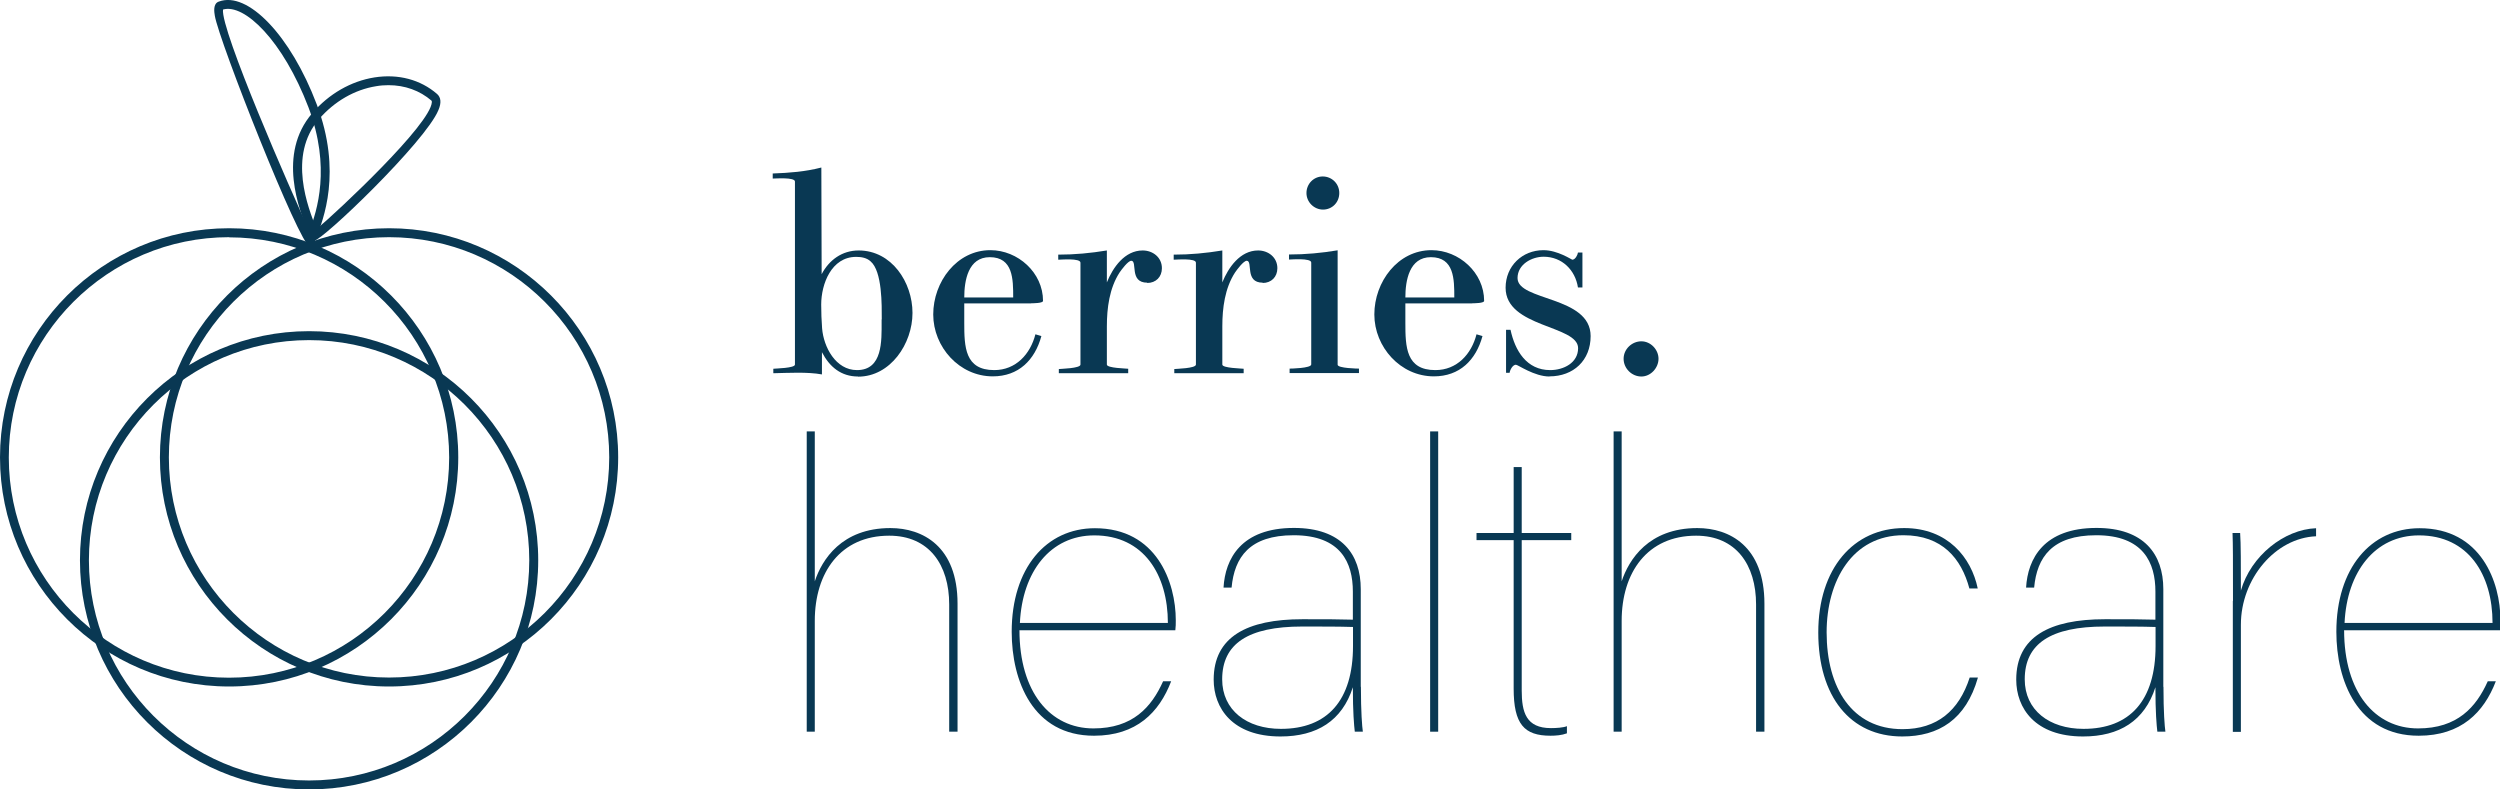 <?xml version="1.0" encoding="UTF-8"?> <svg xmlns="http://www.w3.org/2000/svg" id="Ebene_2" data-name="Ebene 2" viewBox="0 0 167.59 52.92"><defs><style> .cls-1 { fill: #093853; stroke-width: 0px; } </style></defs><g id="Ebene_1-2" data-name="Ebene 1"><g><g><g><path class="cls-1" d="m54.62,28.92v10.05c.48-1.45,1.8-3.57,5.07-3.57,2.15,0,4.5,1.21,4.5,5.07v8.58h-.56v-8.53c0-2.65-1.34-4.61-4.02-4.61-3.27,0-4.99,2.47-4.99,5.71v7.43h-.54v-20.13h.54Z"></path><path class="cls-1" d="m68.34,42.24c0,4.16,2.06,6.59,4.96,6.59,2.63,0,3.89-1.42,4.67-3.16h.54c-.8,2.09-2.33,3.65-5.17,3.65-4.1,0-5.52-3.67-5.52-6.97,0-4.26,2.31-6.94,5.58-6.94,4.13,0,5.42,3.62,5.42,6.17,0,.29,0,.38-.03.67h-10.43Zm9.95-.48c0-3.22-1.61-5.87-4.93-5.87-2.95,0-4.83,2.44-4.99,5.87h9.92Z"></path><path class="cls-1" d="m91.23,46.05c0,1.69.08,2.65.13,3h-.54c-.05-.43-.13-1.29-.13-2.98-.72,2.25-2.41,3.3-4.85,3.3-3.22,0-4.48-1.9-4.48-3.81,0-2.87,2.23-4.05,5.95-4.05,1.53,0,2.41,0,3.38.03v-1.88c0-1.93-.8-3.78-3.97-3.78-2.95,0-3.97,1.47-4.16,3.51h-.54c.11-1.93,1.18-4,4.72-4,3.19,0,4.48,1.77,4.48,4.1v6.54Zm-.54-4.02c-.91-.03-2.01-.03-3.4-.03-3.62,0-5.36,1.15-5.36,3.54,0,2.06,1.64,3.32,3.94,3.32,3.11,0,4.83-1.9,4.83-5.55v-1.29Z"></path><path class="cls-1" d="m95.87,49.05v-20.13h.54v20.13h-.54Z"></path><path class="cls-1" d="m98.98,35.73h2.49v-4.42h.54v4.42h3.32v.48h-3.32v10.08c0,1.45.29,2.52,1.96,2.52.35,0,.83-.03,1.07-.13v.48c-.35.13-.75.16-1.1.16-1.77,0-2.47-.78-2.47-3.16v-9.95h-2.49v-.48Z"></path><path class="cls-1" d="m108.71,28.92v10.05c.48-1.45,1.8-3.57,5.07-3.57,2.15,0,4.5,1.21,4.5,5.07v8.58h-.56v-8.53c0-2.65-1.34-4.61-4.02-4.61-3.27,0-4.99,2.47-4.99,5.71v7.43h-.54v-20.13h.54Z"></path><path class="cls-1" d="m132.59,45.43c-.8,2.81-2.63,3.94-5.07,3.94-3.49,0-5.63-2.68-5.63-6.97s2.36-7,5.76-7c2.92,0,4.5,1.98,4.93,4.05h-.56c-.54-2.01-1.82-3.57-4.42-3.57-3.43,0-5.15,3.06-5.15,6.51,0,3.7,1.69,6.49,5.09,6.49,2.31,0,3.78-1.23,4.5-3.46h.54Z"></path><path class="cls-1" d="m145.03,46.05c0,1.69.08,2.65.13,3h-.54c-.05-.43-.13-1.29-.13-2.98-.72,2.25-2.41,3.3-4.85,3.3-3.22,0-4.48-1.9-4.48-3.81,0-2.87,2.23-4.05,5.95-4.05,1.53,0,2.41,0,3.38.03v-1.88c0-1.93-.8-3.78-3.97-3.78-2.95,0-3.97,1.47-4.16,3.51h-.54c.11-1.93,1.18-4,4.72-4,3.19,0,4.48,1.77,4.48,4.1v6.54Zm-.54-4.02c-.91-.03-2.01-.03-3.4-.03-3.62,0-5.36,1.15-5.36,3.54,0,2.06,1.64,3.32,3.94,3.32,3.11,0,4.83-1.9,4.83-5.55v-1.29Z"></path><path class="cls-1" d="m149.69,40.29c0-2.92,0-3.73-.03-4.56h.51c.05.67.05,2.2.05,3.86.67-2.33,2.9-4.1,5.04-4.18v.54c-2.73.11-5.04,2.84-5.04,5.93v7.18h-.54v-8.77Z"></path><path class="cls-1" d="m157.14,42.24c0,4.16,2.06,6.59,4.96,6.59,2.63,0,3.89-1.42,4.67-3.16h.54c-.8,2.09-2.33,3.65-5.17,3.65-4.1,0-5.52-3.67-5.52-6.97,0-4.26,2.31-6.94,5.58-6.94,4.13,0,5.42,3.62,5.42,6.17,0,.29,0,.38-.03.67h-10.43Zm9.95-.48c0-3.22-1.61-5.87-4.93-5.87-2.95,0-4.83,2.44-4.99,5.87h9.92Z"></path></g><g><g><path class="cls-1" d="m57.52,25.24c-1.13,0-1.91-.64-2.42-1.63v1.49c-.97-.18-2.28-.1-3.26-.08v-.3c.16-.02,1.45-.04,1.45-.28v-12.27c0-.3-1.31-.2-1.49-.2v-.34c1.11-.04,2.18-.12,3.26-.4l.02,7.15c.5-.95,1.37-1.59,2.48-1.59,2.22,0,3.61,2.14,3.61,4.19s-1.47,4.27-3.65,4.27Zm1.59-3.83c0-.93.04-3.22-.75-3.89-.26-.24-.62-.3-.97-.3-1.65,0-2.34,1.81-2.34,3.2,0,.52.02,1.07.06,1.59.1,1.25.91,2.8,2.34,2.8,1.73,0,1.65-1.97,1.65-3.24v-.16Z"></path><path class="cls-1" d="m69.13,20.34h-4.49v1.29c0,1.63.04,3.18,2.01,3.18,1.45,0,2.42-1.07,2.76-2.4l.4.12c-.44,1.61-1.53,2.7-3.26,2.7-2.24,0-3.99-1.97-3.99-4.15s1.57-4.31,3.83-4.31c1.85,0,3.53,1.51,3.53,3.4,0,.16-.67.16-.79.16Zm-2.78-3.1c-1.45,0-1.71,1.57-1.71,2.7h3.28c0-1.21,0-2.7-1.57-2.7Z"></path><path class="cls-1" d="m76.91,18.95c-1.23,0-.64-1.45-1.07-1.47-.22,0-.66.6-.79.79-.68,1.05-.85,2.38-.85,3.61v2.56c0,.24,1.31.26,1.43.28v.3h-4.65v-.28c.12-.02,1.45-.04,1.45-.3v-6.83c0-.32-1.33-.2-1.49-.2v-.34c1.11,0,2.17-.1,3.26-.28v2.14c.4-.99,1.19-2.14,2.4-2.14.68,0,1.29.46,1.29,1.19,0,.58-.4.99-.99.99Z"></path><path class="cls-1" d="m84.65,18.95c-1.23,0-.64-1.45-1.07-1.47-.22,0-.66.6-.79.79-.68,1.05-.85,2.38-.85,3.61v2.56c0,.24,1.31.26,1.43.28v.3h-4.65v-.28c.12-.02,1.45-.04,1.45-.3v-6.83c0-.32-1.33-.2-1.49-.2v-.34c1.11,0,2.17-.1,3.26-.28v2.14c.4-.99,1.19-2.14,2.4-2.14.68,0,1.29.46,1.29,1.19,0,.58-.4.99-.99.99Z"></path><path class="cls-1" d="m86.45,25.01v-.3c.06,0,1.45-.02,1.45-.28v-6.83c0-.32-1.39-.2-1.49-.2v-.34c1.11,0,2.18-.1,3.26-.28v7.67c0,.24,1.37.26,1.43.26v.3h-4.65Zm2.24-10.96c-.6,0-1.11-.5-1.11-1.11s.48-1.11,1.09-1.11,1.11.48,1.11,1.11-.48,1.11-1.09,1.11Z"></path><path class="cls-1" d="m98.7,20.34h-4.49v1.29c0,1.63.04,3.18,2.01,3.18,1.45,0,2.42-1.07,2.76-2.4l.4.12c-.44,1.61-1.53,2.7-3.26,2.7-2.24,0-3.99-1.97-3.99-4.15s1.57-4.31,3.83-4.31c1.85,0,3.53,1.51,3.53,3.4,0,.16-.67.16-.79.16Zm-2.78-3.1c-1.45,0-1.71,1.57-1.71,2.7h3.28c0-1.21,0-2.7-1.57-2.7Z"></path><path class="cls-1" d="m103.88,25.24c-1.03,0-2.12-.79-2.26-.79-.22,0-.4.36-.42.54h-.24v-2.88h.3c.3,1.39,1.07,2.7,2.66,2.7.89,0,1.87-.48,1.87-1.47,0-1.55-4.86-1.37-4.86-4.05,0-1.45,1.11-2.52,2.54-2.52.95,0,1.89.64,1.93.64.2,0,.36-.32.38-.48h.3v2.34h-.3c-.18-1.17-1.07-2.06-2.3-2.06-.81,0-1.75.52-1.75,1.43,0,1.55,4.9,1.19,4.9,3.89,0,1.63-1.15,2.7-2.76,2.7Z"></path></g><path class="cls-1" d="m110.03,25.24c-.64,0-1.19-.54-1.19-1.19s.56-1.17,1.19-1.17,1.15.56,1.15,1.17-.52,1.19-1.15,1.19Z"></path></g></g><g><path class="cls-1" d="m20.72,52.92c-8.47,0-15.36-6.89-15.36-15.36s6.89-15.36,15.36-15.36,15.36,6.89,15.36,15.36-6.89,15.36-15.36,15.36Zm0-30.12c-8.14,0-14.76,6.62-14.76,14.76s6.62,14.76,14.76,14.76,14.76-6.62,14.76-14.76-6.62-14.76-14.76-14.76Z"></path><g><path class="cls-1" d="m26.08,46.02c-8.47,0-15.36-6.89-15.36-15.36s6.89-15.36,15.36-15.36,15.36,6.89,15.36,15.36-6.89,15.36-15.36,15.36Zm0-30.12c-8.14,0-14.76,6.62-14.76,14.76s6.62,14.76,14.76,14.76,14.76-6.62,14.76-14.76-6.62-14.76-14.76-14.76Z"></path><path class="cls-1" d="m15.36,46.02c-8.47,0-15.36-6.89-15.36-15.36s6.89-15.36,15.36-15.36,15.36,6.89,15.36,15.36-6.89,15.36-15.36,15.36Zm0-30.12C7.22,15.9.59,22.53.59,30.67s6.62,14.76,14.76,14.76,14.76-6.62,14.76-14.76-6.62-14.76-14.76-14.76Z"></path></g><path class="cls-1" d="m21,16.52h-.24c-.66-.04-6.1-13.82-6.36-15.47-.04-.24-.13-.8.26-.94h0c1.94-.74,4.83,2.28,6.57,6.88,1.72,4.53.44,7.75-.04,8.96-.06.16-.11.27-.13.34l-.06.24ZM14.95.64c-.18,1.33,4.52,12.12,5.79,14.83.51-1.31,1.46-4.25-.06-8.27C18.97,2.72,16.38.22,14.95.64Z"></path><path class="cls-1" d="m21.07,16.14h-.22s-.06-.22-.06-.22c-.02-.08-.08-.21-.15-.4-.57-1.42-2.07-5.19.29-7.93,1.12-1.3,2.6-2.15,4.17-2.4,1.59-.25,3.08.14,4.2,1.11h0c.26.23.3.59.09,1.08-.86,2.11-7.79,8.76-8.34,8.76Zm4.97-10.43c-.27,0-.55.02-.83.07-1.43.23-2.79,1.01-3.82,2.2-2.13,2.46-.72,5.99-.19,7.32,0,.02.02.04.02.06,1.5-1.26,7.63-7.01,7.73-8.51,0-.02,0-.08-.02-.1-.79-.68-1.79-1.04-2.89-1.04Z"></path></g></g></g></svg> 